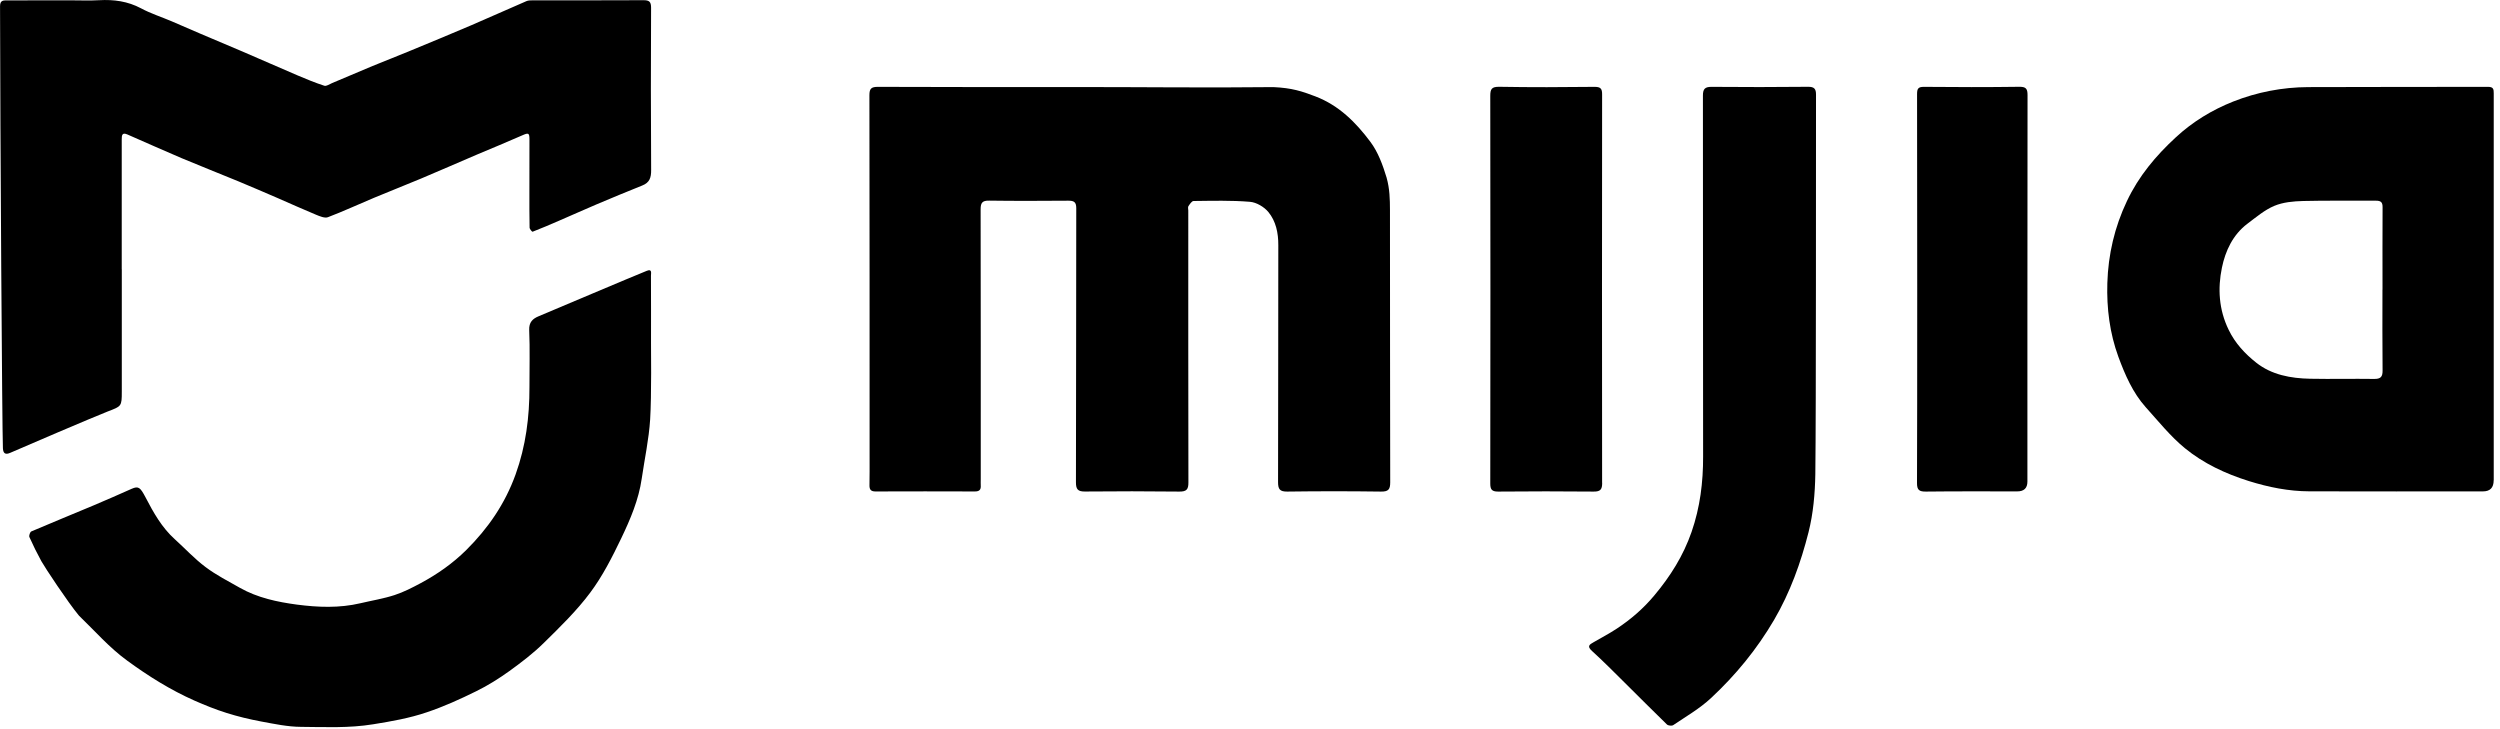 <?xml version="1.0" encoding="UTF-8"?>
<!-- Created with Grafika (https://www.grafika.cc/) -->
<svg xmlns="http://www.w3.org/2000/svg" xmlns:svg="http://www.w3.org/2000/svg" xmlns:xlink="http://www.w3.org/1999/xlink" width="966.84" height="282.1" viewBox="0 0 966.84 282.1" preserveAspectRatio="xMidYMid meet">
	<g transform="matrix(2.411, 0, 0, 2.411, 483.422, 141.048)">
		<path transform="matrix(1, 0, 0, 1, -200.5, -58.5)" d="M172.96,13.96 C183.39,13.96 193.83,14.09 204.26,13.97 C207.22,14.11 208.79,14.62 210.99,15.46 C214.8,16.92 217.5,19.66 219.81,22.75 C221.04,24.39 221.8,26.47 222.41,28.49 C222.92,30.33 222.94,31.95 222.95,33.68 C222.97,48.25 222.95,62.81 222.99,77.37 C222.99,78.54 222.67,78.86 221.51,78.85 C216.49,78.78 211.48,78.78 206.47,78.85 C205.27,78.86 205,78.46 205,77.33 C205.04,64.66 205.01,52 205.04,39.33 C205.05,37.37 204.66,35.49 203.45,34.01 C202.77,33.19 201.53,32.45 200.49,32.37 C197.49,32.12 194.46,32.21 191.45,32.24 C191.16,32.24 190.84,32.75 190.62,33.07 C190.51,33.24 190.6,33.54 190.6,33.77 C190.6,48.3 190.59,62.83 190.62,77.36 C190.63,78.52 190.32,78.86 189.15,78.85 C184.1,78.79 179.05,78.79 174.01,78.84 C172.88,78.85 172.58,78.47 172.58,77.37 C172.62,62.71 172.6,48.05 172.63,33.38 C172.63,32.38 172.23,32.19 171.36,32.19 C167.13,32.22 162.9,32.24 158.66,32.18 C157.56,32.16 157.29,32.53 157.29,33.57 C157.32,48 157.31,62.43 157.31,76.85 C157.31,77.19 157.29,77.53 157.31,77.87 C157.36,78.56 157.08,78.83 156.37,78.83 C151.05,78.81 145.73,78.81 140.42,78.83 C139.71,78.83 139.45,78.54 139.46,77.86 C139.49,76.37 139.48,74.88 139.48,73.39 C139.48,54.01 139.48,34.65 139.45,15.27 C139.45,14.21 139.75,13.92 140.85,13.93 C151.55,13.98 162.25,13.96 172.96,13.96 L172.96,13.96 L172.96,13.96 Z" style="fill:#000000;" />
		<path transform="matrix(1, 0, 0, 1, -200.5, -58.5)" d="M19.53,43.18 C19.53,49.72 19.53,56.25 19.53,62.79 C19.53,65.2 19.49,65.15 17.25,66.01 C15.04,66.87 3.26,71.91 1.64,72.63 C0.85,72.98 0.5,72.73 0.46,71.89 C0.33,68.74 0.03,21.48 0,0.99 C0,0.02 0.54,0.06 1.16,0.06 C4.55,0.05 7.94,0.05 11.32,0.05 C12.85,0.05 14.38,0.12 15.9,0.03 C18.26,-0.1 20.48,0.2 22.61,1.33 C24.17,2.17 25.88,2.71 27.52,3.41 C29.06,4.06 30.59,4.75 32.13,5.4 C34.32,6.33 36.51,7.24 38.69,8.18 C41.7,9.47 44.7,10.8 47.72,12.09 C49.13,12.69 50.56,13.28 52.01,13.75 C52.35,13.86 52.86,13.5 53.27,13.32 C55.43,12.42 57.58,11.49 59.74,10.59 C61.76,9.76 63.79,8.98 65.8,8.14 C69.08,6.79 72.35,5.43 75.61,4.04 C78.57,2.77 81.49,1.45 84.44,0.18 C84.74,0.05 85.1,0.06 85.44,0.05 C91.37,0.05 97.3,0.06 103.22,0.03 C104.13,0.03 104.43,0.27 104.43,1.24 C104.39,9.91 104.38,18.58 104.44,27.25 C104.45,28.5 104.2,29.29 103,29.76 C100.54,30.74 98.1,31.76 95.66,32.79 C93.66,33.64 91.67,34.54 89.67,35.4 C88.26,36.01 86.85,36.62 85.42,37.17 C85.35,37.2 84.94,36.74 84.94,36.5 C84.9,34.57 84.91,32.64 84.91,30.71 C84.91,27.94 84.92,25.16 84.92,22.38 C84.92,21.3 84.77,21.26 83.74,21.72 C81.35,22.78 78.93,23.76 76.53,24.78 C73.52,26.07 70.52,27.38 67.51,28.65 C65.01,29.7 62.48,30.68 59.98,31.73 C57.51,32.76 55.09,33.89 52.59,34.84 C52.07,35.03 51.27,34.68 50.66,34.43 C48.62,33.59 46.61,32.67 44.58,31.79 C42.46,30.88 40.35,29.96 38.22,29.08 C35.19,27.83 32.13,26.63 29.11,25.36 C26.2,24.13 23.31,22.82 20.41,21.56 C19.57,21.2 19.52,21.71 19.52,22.35 C19.53,29.29 19.52,36.24 19.52,43.18 L19.53,43.18 L19.53,43.18 L19.53,43.18 Z" style="fill:#000000;" />
		<path transform="matrix(1, 0, 0, 1, -200.5, -58.5)" d="M399.99,77.04 C399.99,78.23 399.42,78.82 398.26,78.82 C388.98,78.82 379.7,78.84 370.42,78.81 C367.1,78.8 363.89,78.15 360.71,77.16 C356.96,75.98 353.45,74.34 350.46,71.89 C348.13,69.98 346.21,67.57 344.18,65.32 C342.09,62.98 340.86,60.12 339.79,57.23 C338.4,53.43 337.9,49.45 338.02,45.41 C338.16,40.81 339.18,36.43 341.16,32.26 C343.04,28.27 345.78,25 349,22.03 C351.72,19.51 354.83,17.63 358.2,16.29 C362.02,14.78 366.09,13.99 370.23,13.97 C379.85,13.92 389.47,13.96 399.08,13.93 C399.96,13.92 400,14.33 400,14.97 C399.99,20.26 400,66.85 400,77.04 L399.99,77.04 L399.99,77.04 ZM382.16,46.45 C382.16,42.05 382.14,37.65 382.17,33.25 C382.18,32.44 381.9,32.19 381.11,32.19 C377.22,32.22 373.32,32.14 369.43,32.24 C367.87,32.28 366.21,32.43 364.8,33.02 C363.23,33.68 361.86,34.86 360.47,35.9 C358.15,37.66 356.95,40.25 356.4,42.93 C355.71,46.28 355.9,49.66 357.48,52.9 C358.53,55.08 360.12,56.76 361.9,58.17 C364.37,60.13 367.45,60.69 370.55,60.75 C373.97,60.82 377.39,60.73 380.81,60.78 C381.83,60.79 382.18,60.48 382.17,59.44 C382.12,55.11 382.15,50.78 382.15,46.45 L382.16,46.45 L382.16,46.45 Z" style="fill:#000000;" />
		<path transform="matrix(1, 0, 0, 1, -200.5, -58.5)" d="M104.28,67.27 C104.08,70.45 103.39,73.6 102.93,76.77 C102.44,80.17 101.1,83.3 99.64,86.35 C98.19,89.37 96.65,92.41 94.66,95.07 C92.48,97.99 89.83,100.57 87.22,103.13 C85.54,104.79 83.62,106.25 81.7,107.64 C80.01,108.85 78.23,109.97 76.37,110.88 C73.8,112.15 71.17,113.34 68.46,114.25 C65.67,115.2 62.76,115.71 59.83,116.18 C55.96,116.81 52.13,116.62 48.28,116.59 C46.15,116.58 44,116.12 41.89,115.73 C40.02,115.38 38.15,114.93 36.34,114.36 C34.59,113.81 32.87,113.12 31.19,112.38 C27.34,110.67 23.82,108.47 20.4,105.97 C17.5,103.86 15.2,101.19 12.66,98.75 C10.88,96.61 7.18,91.01 6.63,90.02 C5.94,88.76 5.3,87.47 4.71,86.15 C4.61,85.93 4.81,85.33 5.02,85.24 C8.34,83.82 11.69,82.46 15.02,81.06 C17.06,80.2 19.08,79.31 21.1,78.41 C22.21,77.92 22.49,78.17 23.33,79.76 C24.6,82.2 25.94,84.61 28.03,86.49 C29.68,87.98 31.2,89.64 32.97,90.96 C34.68,92.25 36.62,93.23 38.48,94.29 C41.31,95.89 44.48,96.56 47.62,96.98 C50.98,97.42 54.43,97.56 57.81,96.76 C59.63,96.33 61.5,96.03 63.28,95.45 C64.73,94.98 66.12,94.26 67.47,93.54 C70.15,92.1 72.62,90.37 74.79,88.22 C78.3,84.73 81,80.81 82.7,76.09 C84.34,71.53 84.93,66.89 84.92,62.1 C84.91,59.06 85.01,56 84.88,52.96 C84.82,51.67 85.46,51.11 86.41,50.72 C88.4,49.89 101.53,44.32 103.74,43.44 C104.63,43.08 104.41,43.83 104.41,44.22 C104.43,47.81 104.42,51.4 104.42,54.99 C104.42,55.29 104.52,63.5 104.28,67.27 L104.28,67.27 L104.28,67.27 Z" style="fill:#000000;" />
		<path transform="matrix(1, 0, 0, 1, -200.5, -58.5)" d="M291.18,76.05 C291.13,79.17 290.85,82.36 290.09,85.37 C288.85,90.26 287.15,95.01 284.56,99.44 C281.8,104.15 278.4,108.29 274.45,111.97 C272.65,113.65 270.45,114.92 268.39,116.31 C268.17,116.46 267.58,116.4 267.38,116.21 C265.1,114 262.87,111.74 260.61,109.51 C258.88,107.8 257.17,106.06 255.37,104.43 C254.51,103.66 254.94,103.39 255.62,103.01 C256.87,102.29 258.14,101.62 259.34,100.83 C261.6,99.34 263.62,97.59 265.37,95.49 C267.93,92.43 270,89.15 271.33,85.32 C272.7,81.36 273.19,77.36 273.18,73.22 C273.15,53.92 273.17,34.62 273.15,15.32 C273.15,14.25 273.49,13.92 274.56,13.93 C279.71,13.98 284.86,13.97 290.01,13.92 C291,13.91 291.3,14.24 291.29,15.2 C291.27,25.46 291.31,66.03 291.18,76.05 L291.18,76.05 Z" style="fill:#000000;" />
		<path transform="matrix(1, 0, 0, 1, -200.5, -58.5)" d="M256.99,77.45 C256.99,78.49 256.73,78.86 255.63,78.85 C250.52,78.8 245.4,78.8 240.29,78.85 C239.28,78.85 239.04,78.5 239.04,77.55 C239.07,56.83 239.07,36.11 239.04,15.39 C239.04,14.28 239.26,13.9 240.5,13.92 C245.57,14.01 250.66,13.99 255.74,13.93 C256.77,13.92 256.99,14.24 256.98,15.18 C256.96,25.61 256.95,67.12 256.98,77.45 L256.99,77.45 L256.99,77.45 Z" style="fill:#000000;" />
		<path transform="matrix(1, 0, 0, 1, -200.5, -58.5)" d="M307.5,15.08 C307.5,14.22 307.68,13.92 308.62,13.93 C313.7,13.98 318.78,13.99 323.86,13.92 C324.98,13.9 325.22,14.23 325.22,15.27 C325.19,32.06 325.2,73.38 325.2,77.24 C325.2,78.3 324.65,78.82 323.57,78.82 C318.69,78.82 313.81,78.79 308.93,78.85 C307.85,78.86 307.48,78.61 307.49,77.46 C307.54,67.09 307.53,25.51 307.5,15.08 L307.5,15.08 L307.5,15.08 Z" style="fill:#000000;" />
	</g>
</svg>
